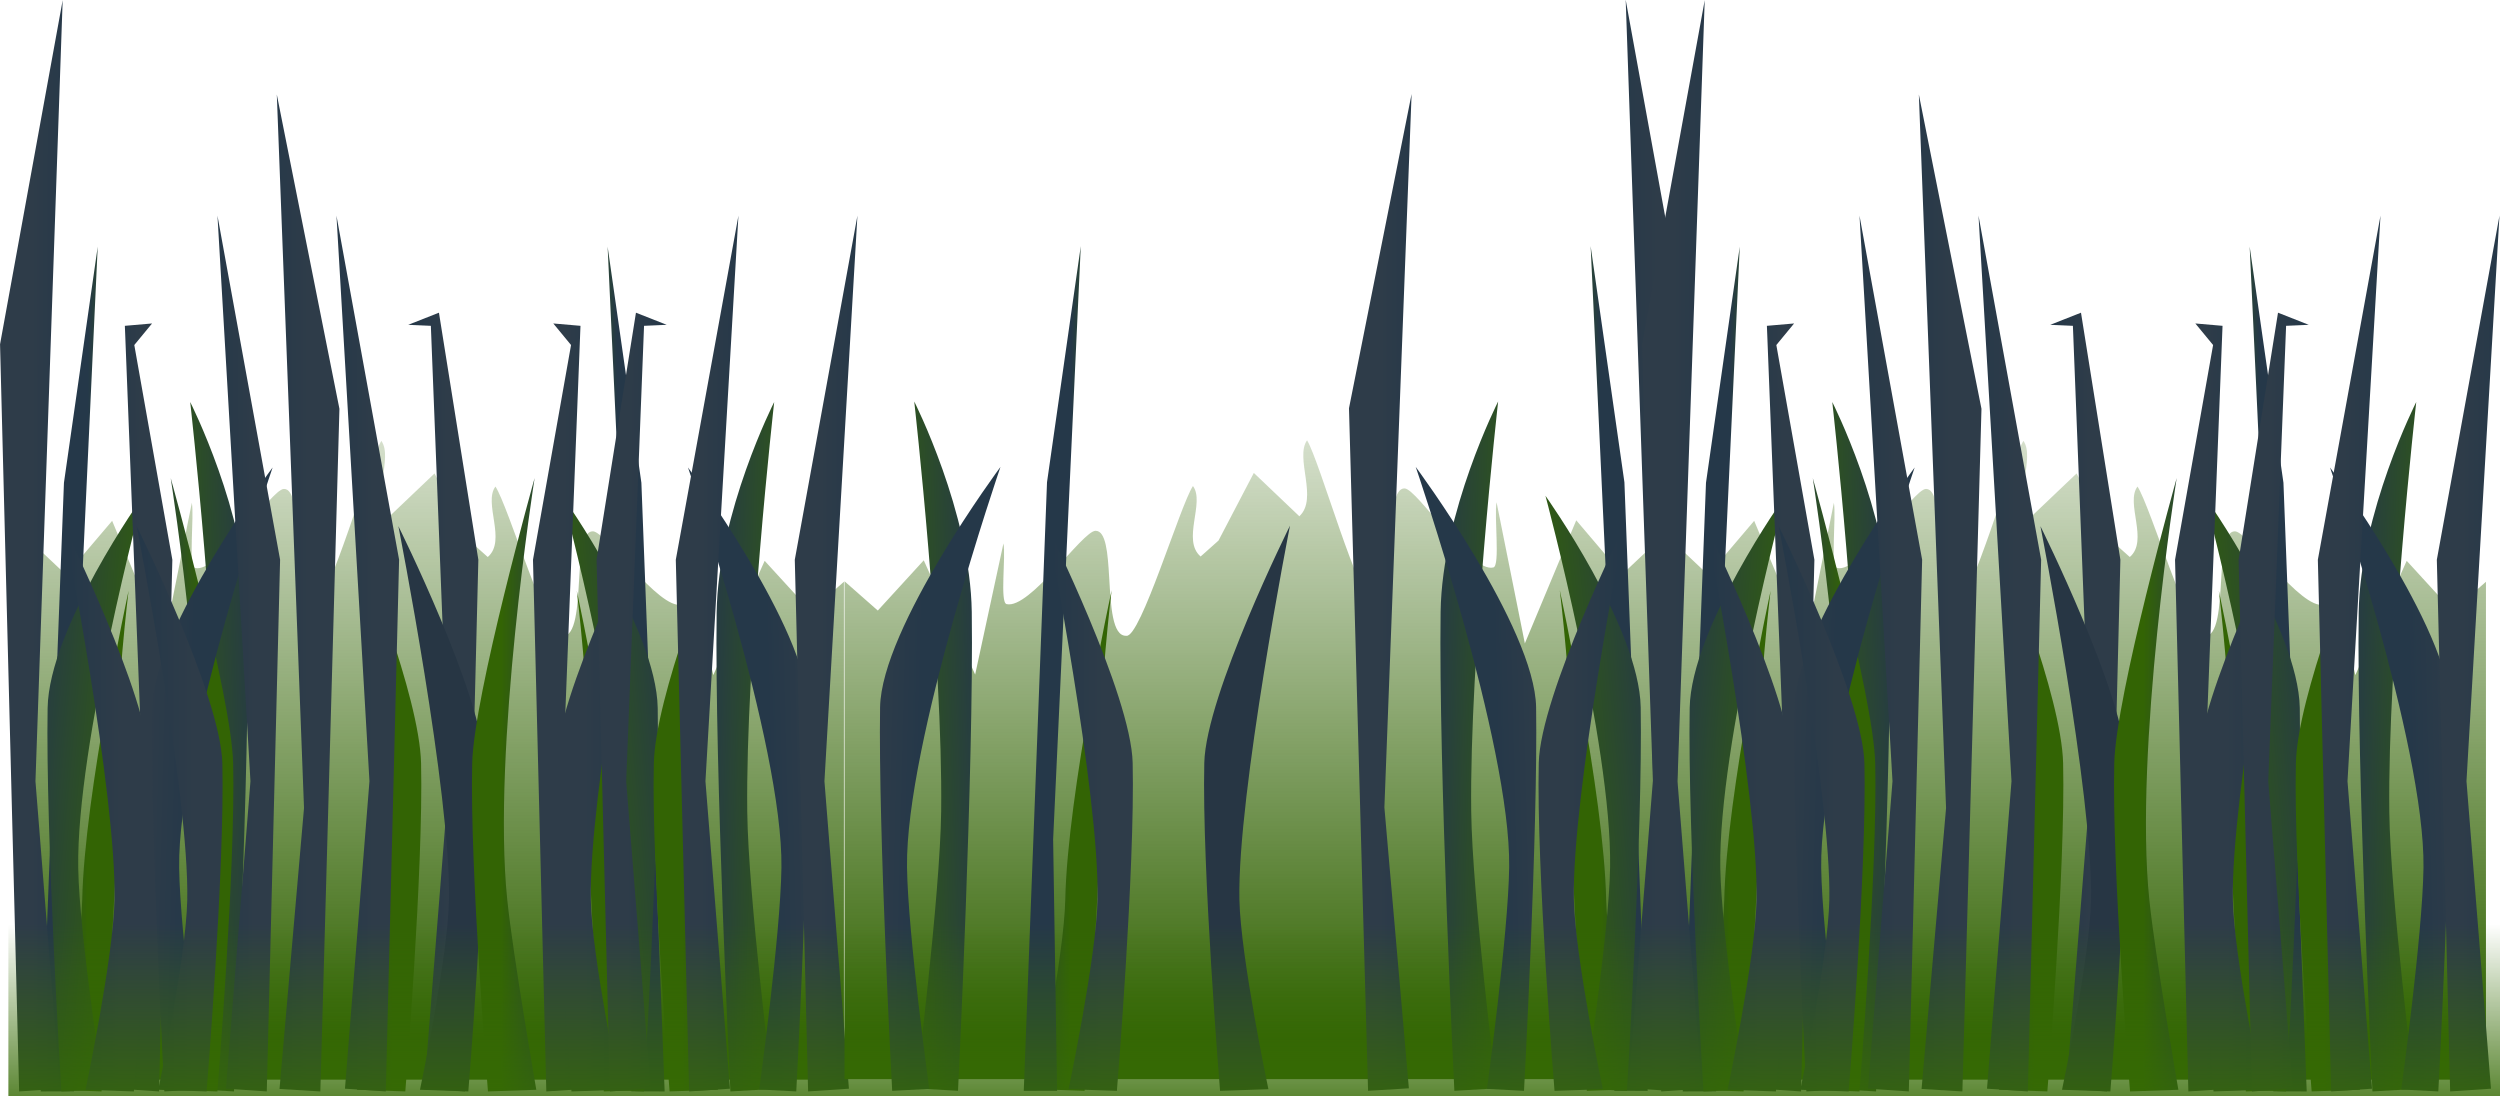 <?xml version="1.0" encoding="UTF-8" standalone="no"?><svg xmlns="http://www.w3.org/2000/svg" xmlns:xlink="http://www.w3.org/1999/xlink" fill="#000000" height="430.6" preserveAspectRatio="xMidYMid meet" version="1" viewBox="-315.4 -60.0 982.1 430.6" width="982.1" zoomAndPan="magnify"><defs><linearGradient id="E" x1="0.408" x2="1.092" xlink:actuate="onLoad" xlink:href="#a" xlink:show="other" xlink:type="simple" y1="0.178" y2="0.183"/><linearGradient id="l" x1="0.5" x2="1.184" xlink:actuate="onLoad" xlink:href="#a" xlink:show="other" xlink:type="simple" y1="0.341" y2="0.345"/><linearGradient id="F" x1="0.517" x2="0.517" xlink:actuate="onLoad" xlink:show="other" xlink:type="simple" y1="1.229" y2="-0.004"><stop offset="0" stop-color="#366b04"/><stop offset="1" stop-color="#366b04" stop-opacity="0"/></linearGradient><linearGradient id="z" x1="1" x2="0.627" xlink:actuate="onLoad" xlink:href="#a" xlink:show="other" xlink:type="simple" y1="0.148" y2="0.194"/><linearGradient id="w" x1="0.171" x2="-0.436" xlink:actuate="onLoad" xlink:href="#b" xlink:show="other" xlink:type="simple" y1="0.308" y2="0.315"/><linearGradient id="C" x1="0.474" x2="1.263" xlink:actuate="onLoad" xlink:href="#c" xlink:show="other" xlink:type="simple" y1="0.179" y2="0.184"/><linearGradient id="D" x1="0.447" x2="0.975" xlink:actuate="onLoad" xlink:href="#a" xlink:show="other" xlink:type="simple" y1="0.069" y2="0.082"/><linearGradient id="d" x1="0.48" x2="0.48" xlink:actuate="onLoad" xlink:show="other" xlink:type="simple" y1="0.936" y2="-0.245"><stop offset="0" stop-color="#336404"/><stop offset="1" stop-color="#336404" stop-opacity="0"/></linearGradient><linearGradient id="k" x1="0" x2="0.373" xlink:actuate="onLoad" xlink:href="#a" xlink:show="other" xlink:type="simple" y1="0.148" y2="0.194"/><linearGradient id="j" x1="0.422" x2="-0.264" xlink:actuate="onLoad" xlink:href="#a" xlink:show="other" xlink:type="simple" y1="0.056" y2="0.069"/><linearGradient id="e" x1="0.449" x2="-0.224" xlink:actuate="onLoad" xlink:href="#c" xlink:show="other" xlink:type="simple" y1="0.113" y2="0.119"/><linearGradient id="i" x1="1" x2="0" xlink:actuate="onLoad" xlink:href="#c" xlink:show="other" xlink:type="simple" y1="0.588"/><linearGradient id="g" x1="0.526" x2="-0.263" xlink:actuate="onLoad" xlink:href="#c" xlink:show="other" xlink:type="simple" y1="0.276" y2="0.281"/><linearGradient id="f" x1="-0.653" x2="1" xlink:actuate="onLoad" xlink:href="#c" xlink:show="other" xlink:type="simple" y1="0.556" y2="-0.078"/><linearGradient id="h" x1="0.829" x2="1.436" xlink:actuate="onLoad" xlink:href="#b" xlink:show="other" xlink:type="simple" y1="0.308" y2="0.315"/><linearGradient id="u" x1="1.653" x2="0" xlink:actuate="onLoad" xlink:href="#c" xlink:show="other" xlink:type="simple" y1="0.556" y2="-0.078"/><linearGradient id="t" x1="0.551" x2="1.224" xlink:actuate="onLoad" xlink:href="#c" xlink:show="other" xlink:type="simple" y1="0.113" y2="0.119"/><linearGradient id="n" x1="0.645" x2="0.055" xlink:actuate="onLoad" xlink:href="#a" xlink:show="other" xlink:type="simple" y1="0.215" y2="0.219"/><linearGradient id="r" x1="0.5" x2="-0.184" xlink:actuate="onLoad" xlink:href="#a" xlink:show="other" xlink:type="simple" y1="0.341" y2="0.345"/><linearGradient id="s" x1="0.592" x2="-0.092" xlink:actuate="onLoad" xlink:href="#a" xlink:show="other" xlink:type="simple" y1="0.178" y2="0.183"/><linearGradient id="v" x1="0.474" x2="1.263" xlink:actuate="onLoad" xlink:href="#c" xlink:show="other" xlink:type="simple" y1="0.276" y2="0.281"/><linearGradient id="B" x1="0.355" x2="0.945" xlink:actuate="onLoad" xlink:href="#a" xlink:show="other" xlink:type="simple" y1="0.215" y2="0.219"/><linearGradient id="A" x1="0.408" x2="1.092" xlink:actuate="onLoad" xlink:href="#a" xlink:show="other" xlink:type="simple" y1="0.178" y2="0.183"/><linearGradient id="x" x1="0" x2="1" xlink:actuate="onLoad" xlink:href="#c" xlink:show="other" xlink:type="simple" y1="0.588"/><linearGradient id="y" x1="0.578" x2="1.264" xlink:actuate="onLoad" xlink:href="#a" xlink:show="other" xlink:type="simple" y1="0.056" y2="0.069"/><linearGradient id="m" x1="0.592" x2="-0.092" xlink:actuate="onLoad" xlink:href="#a" xlink:show="other" xlink:type="simple" y1="0.178" y2="0.183"/><linearGradient id="p" x1="0.526" x2="-0.263" xlink:actuate="onLoad" xlink:href="#c" xlink:show="other" xlink:type="simple" y1="0.179" y2="0.184"/><linearGradient id="o" x1="0.645" x2="0.055" xlink:actuate="onLoad" xlink:href="#a" xlink:show="other" xlink:type="simple" y1="0.215" y2="0.219"/><linearGradient id="q" x1="0.553" x2="0.025" xlink:actuate="onLoad" xlink:href="#a" xlink:show="other" xlink:type="simple" y1="0.069" y2="0.082"/><linearGradient id="c" xlink:actuate="onLoad" xlink:show="other" xlink:type="simple"><stop offset="0" stop-color="#336404"/><stop offset="1" stop-color="#253849"/></linearGradient><linearGradient id="b" xlink:actuate="onLoad" xlink:show="other" xlink:type="simple"><stop offset="0" stop-color="#253849"/><stop offset="1" stop-color="#336404"/></linearGradient><linearGradient id="a" xlink:actuate="onLoad" xlink:show="other" xlink:type="simple"><stop offset="0" stop-color="#2e3c49"/><stop offset="1" stop-color="#253849"/></linearGradient></defs><g stroke-linecap="round" stroke-linejoin="bevel" stroke-width="2"><path d="m-165.59 113.17c-5.019 8.224-20.601 64.284-26.15 63.328-5.601 0.285-6.098-12.682-6.76-24.695-0.561-10.195-1.227-19.716-5.337-19.737-5.098-0.027-25.806 33.331-34.956 31.056-2.714-0.675-0.244-19.982-1.245-25.63l-11.118 55.47-20.191-48.361-18.056 21.234-13.075-12.348v210.66h318.6v-195.6l-13.075 11.506-18.056-19.737-20.191 44.9-11.118-51.541c-1.002 5.245 1.468 23.226-1.245 23.853-9.15 2.112-29.857-28.836-34.956-28.811-4.11 0.02-4.775 8.775-5.337 18.241-0.661 11.153-1.159 23.275-6.76 23.011-5.549 0.888-21.131-51.202-26.15-58.838-4.849 6.431 4.503 21.257-3.024 27.688l-7.027-6.267-13.876-26.566-17.878 17.024c-7.527-6.927 1.825-22.913-3.024-29.84z" fill="url(#d)"/><path d="m-264.89 172.09s-17.387 80.062-18.216 121.48c-0.454 22.669-11.395 74.527-11.395 74.527l18.992 0.659s7.162-87.279 6.196-128.85c-0.623-26.808 4.423-67.817 4.423-67.817z" fill="url(#e)"/><path d="m-240.68 97.929s11.306 100.56 10.583 161.04c-0.396 33.102-9.932 108.83-9.932 108.83l16.553 0.963s6.243-127.45 5.401-188.15c-0.543-39.146-22.605-82.683-22.605-82.683z" fill="url(#f)"/><path d="m-248.34 127.8s16.857 106.97 10.736 165.78c-2.348 22.552-11.395 74.527-11.395 74.527l18.992 0.659s7.162-87.279 6.196-128.85c-0.623-26.808-24.529-112.12-24.529-112.12z" fill="url(#g)"/><path d="m-277.01 36.869l-10.863 233.11 1.554 98.749-13.097 0.037 9.137-239.11 13.269-92.781z" fill="url(#h)"/><path d="m-259.27 134.97s-26.122 97.454-25.399 145.88c0.396 26.506 9.932 87.138 9.932 87.138l-16.553 0.771s-6.243-102.05-5.401-150.65c0.543-31.345 37.421-83.138 37.421-83.138z" fill="url(#i)"/><path d="m-255.67 67.07l-10.681 0.925 7.009 178.9-9.621 120.8 16.036 1.069 5.232-208.86-14.95-84.369 6.976-8.466z" fill="url(#j)"/><path d="m-208.3 123.63s-37.357 108.79-36.721 157.22c0.348 26.506 8.743 87.139 8.743 87.139l-14.571 0.771s-5.495-102.05-4.754-150.65c0.478-31.345 47.303-94.477 47.303-94.477z" fill="url(#k)"/><path d="m-290.78-59.926l-10.69 306.82 9.621 120.8-16.036 1.069-7.5-293.52 24.604-135.17z" fill="url(#l)"/><path d="m-229.97 24.738l12.958 222.15-9.621 120.8 16.036 1.069 5.232-208.86-24.604-135.17z" fill="url(#m)"/><path d="m-290.29 146.7s20.712 105.46 19.882 146.88c-0.454 22.669-11.395 74.527-11.395 74.527l18.992 0.659s7.162-87.279 6.196-128.85c-0.623-26.808-33.676-93.217-33.676-93.217z" fill="url(#n)"/><path d="m-261.72 146.7s20.712 105.46 19.882 146.88c-0.454 22.669-11.395 74.527-11.395 74.527l18.992 0.659s7.162-87.279 6.196-128.85c-0.623-26.808-33.675-93.217-33.675-93.217z" fill="url(#o)"/><path d="m-160.7 172.09s-17.387 80.062-18.216 121.48c-0.454 22.669-11.395 74.527-11.395 74.527l18.992 0.659s7.162-87.279 6.196-128.85c-0.623-26.808 4.423-67.817 4.423-67.817z" fill="url(#e)"/><path d="m-149.88 97.929s11.306 100.56 10.583 161.04c-0.396 33.102-9.932 108.83-9.932 108.83l16.553 0.963s6.243-127.45 5.401-188.15c-0.543-39.146-22.605-82.683-22.605-82.683z" fill="url(#f)"/><path d="m-173.98 156.37s16.328 78.398 10.207 137.2c-2.348 22.552-11.395 74.527-11.395 74.527l18.992 0.659s7.162-87.279 6.196-128.85c-0.623-26.808-24-83.541-24-83.541z" fill="url(#p)"/><path d="m-200.64 36.869l-10.863 233.11 1.554 98.749-13.097 0.037 9.137-239.11 13.269-92.781z" fill="url(#h)"/><path d="m-174.07 134.97s-26.122 97.454-25.399 145.88c0.396 26.506 9.932 87.138 9.932 87.138l-16.553 0.771s-6.243-102.05-5.401-150.65c0.543-31.345 37.421-83.138 37.421-83.138z" fill="url(#i)"/><path d="m-155.04 67.6l8.898 0.396 7.009 178.9-9.621 120.8 16.036 1.069 5.232-208.86-15.479-97.069-12.074 4.762z" fill="url(#q)"/><path d="m-127.62 123.63s-37.357 108.79-36.72 157.22c0.348 26.506 8.743 87.139 8.743 87.139l-14.571 0.771s-5.495-102.05-4.754-150.65c0.478-31.345 47.303-94.477 47.303-94.477z" fill="url(#k)"/><path d="m-206.66-22.885l10.69 280.31-9.621 110.36 16.036 0.977 7.5-268.16-24.604-123.49z" fill="url(#r)"/><path d="m-183.22 24.738l12.958 222.15-9.621 120.8 16.036 1.069 5.232-208.86-24.604-135.17z" fill="url(#s)"/><path d="m-167.71 146.7s20.712 105.46 19.883 146.88c-0.454 22.669-11.395 74.527-11.395 74.527l18.992 0.659s7.162-87.279 6.196-128.85c-0.623-26.808-33.676-93.217-33.676-93.217z" fill="url(#n)"/><g id="change1_1"><path d="m-158.9 146.7s20.712 105.46 19.882 146.88c-0.454 22.669-11.395 74.527-11.395 74.527l18.992 0.659s7.162-87.279 6.196-128.85c-0.623-26.808-33.675-93.217-33.675-93.217z" fill="#273644"/></g><path d="m-88.822 172.09s17.387 80.062 18.216 121.48c0.454 22.669 11.395 74.527 11.395 74.527l-18.992 0.659s-7.162-87.279-6.196-128.85c0.623-26.808-4.423-67.817-4.423-67.817z" fill="url(#t)"/><path d="m-11.264 97.929s-11.306 100.56-10.583 161.04c0.396 33.102 9.932 108.83 9.932 108.83l-16.553 0.963s-6.243-127.45-5.401-188.15c0.543-39.146 22.605-82.683 22.605-82.683z" fill="url(#u)"/><path d="m-105.38 127.8s-16.857 106.97-10.736 165.78c2.348 22.552 11.395 74.527 11.395 74.527l-18.992 0.659s-7.162-87.279-6.196-128.85c0.623-26.808 24.529-112.12 24.529-112.12z" fill="url(#v)"/><path d="m-76.706 36.869l10.863 233.11-1.554 98.749 13.097 0.037-9.137-239.11-13.269-92.781z" fill="url(#w)"/><path d="m-94.447 134.97s26.122 97.454 25.399 145.88c-0.396 26.506-9.932 87.138-9.932 87.138l16.553 0.771s6.243-102.05 5.401-150.65c-0.543-31.345-37.421-83.138-37.421-83.138z" fill="url(#x)"/><path d="m-98.044 67.07l10.681 0.925-7.009 178.9 9.621 120.8-16.036 1.069-5.232-208.86 14.95-84.369-6.976-8.466z" fill="url(#y)"/><path d="m-45.14 123.63s37.357 108.79 36.72 157.22c-0.348 26.506-8.743 87.139-8.743 87.139l14.571 0.771s5.495-102.05 4.754-150.65c-0.478-31.345-47.303-94.477-47.303-94.477z" fill="url(#z)"/><path d="m-106.33-59.926l10.69 306.82-9.621 120.8 16.036 1.069 7.5-293.52-24.604-135.17z" fill="url(#r)"/><path d="m21.43 24.738l-12.958 222.15 9.621 120.8-16.036 1.069-5.232-208.86 24.604-135.17z" fill="url(#A)"/><path d="m-63.423 146.7s-20.712 105.46-19.882 146.88c0.454 22.669 11.395 74.527 11.395 74.527l-18.992 0.659s-7.162-87.279-6.196-128.85c0.623-26.808 33.675-93.217 33.675-93.217z" fill="url(#B)"/><path d="m-91.997 146.7s-20.712 105.46-19.883 146.88c0.454 22.669 11.395 74.527 11.395 74.527l-18.992 0.659s-7.162-87.279-6.196-128.85c0.623-26.808 33.676-93.217 33.676-93.217z" fill="url(#B)"/><path d="m-47.834 172.09s17.387 80.062 18.216 121.48c0.454 22.669 11.395 74.527 11.395 74.527l-18.992 0.659s-7.162-87.279-6.196-128.85c0.623-26.808-4.423-67.817-4.423-67.817z" fill="url(#t)"/><path d="m-58.657 97.929s-11.306 100.56-10.583 161.04c0.396 33.102 9.932 108.83 9.932 108.83l-16.553 0.963s-6.243-127.45-5.401-188.15c0.543-39.146 22.605-82.683 22.605-82.683z" fill="url(#u)"/><path d="m-34.552 156.37s-16.328 78.398-10.207 137.2c2.348 22.552 11.395 74.527 11.395 74.527l-18.992 0.659s-7.162-87.279-6.196-128.85c0.623-26.808 24-83.541 24-83.541z" fill="url(#C)"/><path d="m-3.406 36.869l10.863 233.11-1.554 98.749 13.097 0.037-9.137-239.11-13.269-92.781z" fill="url(#w)"/><path d="m-53.494 67.6l-8.898 0.396-7.009 178.9 9.621 120.8-16.036 1.069-5.232-208.86 15.479-97.069 12.074 4.762z" fill="url(#D)"/><path d="m-80.914 123.63s37.357 108.79 36.721 157.22c-0.348 26.506-8.743 87.139-8.743 87.139l14.571 0.771s5.495-102.05 4.754-150.65c-0.478-31.345-47.303-94.477-47.303-94.477z" fill="url(#z)"/><path d="m-1.878-22.885l-10.69 280.31 9.621 110.36-16.036 0.977-7.5-268.16 24.604-123.49z" fill="url(#l)"/><path d="m-25.313 24.738l-12.958 222.15 9.621 120.8-16.036 1.069-5.232-208.86 24.604-135.17z" fill="url(#E)"/><g><path d="m336.73 575.1c-1.677 2.748-6.882 21.476-8.736 21.156-1.871 0.095-2.037-4.237-2.258-8.25-0.188-3.406-0.41-6.587-1.783-6.594-1.703-0.009-8.621 11.135-11.678 10.375-0.907-0.225-0.081-6.675-0.416-8.562l-3.714 18.531-6.745-16.156-6.032 7.094-4.368-4.125v70.375h106.44v-65.344l-4.368 3.844-6.032-6.594-6.745 15-3.714-17.219c-0.335 1.752 0.491 7.759-0.416 7.969-3.057 0.706-9.975-9.633-11.678-9.625-1.373 0.007-1.595 2.932-1.783 6.094-0.221 3.726-0.387 7.776-2.258 7.688-1.854 0.297-7.059-17.105-8.736-19.656-1.62 2.148 1.504 7.102-1.01 9.25l-2.347-2.094-4.636-8.875-5.973 5.688c-2.515-2.314 0.61-7.655-1.01-9.969z" fill="url(#d)" transform="matrix(-2.993 0 0 2.993 1205.9 -1608.3)"/><path d="m303.56 594.78s-5.808 26.747-6.086 40.584c-0.152 7.573-3.807 24.898-3.807 24.898l6.345 0.22s2.393-29.158 2.07-43.046c-0.208-8.956 1.478-22.656 1.478-22.656z" fill="url(#e)" transform="matrix(-2.993 0 0 2.993 1205.9 -1608.3)"/><path d="m311.65 570s3.777 33.596 3.535 53.801c-0.132 11.059-3.318 36.356-3.318 36.356l5.53 0.322s2.086-42.577 1.804-62.856c-0.181-13.078-7.552-27.622-7.552-27.622z" fill="url(#f)" transform="matrix(-2.993 0 0 2.993 1205.9 -1608.3)"/><path d="m309.09 579.98s5.631 35.737 3.587 55.382c-0.784 7.534-3.807 24.898-3.807 24.898l6.345 0.22s2.393-29.158 2.07-43.046c-0.208-8.956-8.194-37.455-8.194-37.455z" fill="url(#g)" transform="matrix(-2.993 0 0 2.993 1205.9 -1608.3)"/><path d="m299.51 549.61l-3.629 77.875 0.519 32.99-4.375 0.012 3.052-79.881 4.433-30.996z" fill="url(#h)" transform="matrix(-2.993 0 0 2.993 1205.9 -1608.3)"/><path d="m305.44 582.38s-8.727 32.557-8.485 48.736c0.132 8.855 3.318 29.111 3.318 29.111l-5.53 0.258s-2.086-34.092-1.804-50.33c0.181-10.472 12.502-27.774 12.502-27.774z" fill="url(#i)" transform="matrix(-2.993 0 0 2.993 1205.9 -1608.3)"/><path d="m306.64 559.7l-3.568 0.309 2.341 59.765-3.214 40.357 5.357 0.357 1.748-69.774-4.994-28.186 2.33-2.828z" fill="url(#j)" transform="matrix(-2.993 0 0 2.993 1205.9 -1608.3)"/><path d="m322.47 578.59s-12.48 36.345-12.268 52.524c0.116 8.855 2.921 29.111 2.921 29.111l-4.868 0.258s-1.836-34.092-1.588-50.33c0.16-10.472 15.803-31.563 15.803-31.563z" fill="url(#k)" transform="matrix(-2.993 0 0 2.993 1205.9 -1608.3)"/><path d="m294.91 517.27l-3.571 102.5 3.214 40.357-5.357 0.357-2.505-98.058 8.22-45.156z" fill="url(#l)" transform="matrix(-2.993 0 0 2.993 1205.9 -1608.3)"/><path d="m315.23 545.55l4.329 74.216-3.214 40.357 5.357 0.357 1.748-69.774-8.22-45.156z" fill="url(#m)" transform="matrix(-2.993 0 0 2.993 1205.9 -1608.3)"/><path d="m295.07 586.3s6.92 35.232 6.642 49.069c-0.152 7.573-3.807 24.898-3.807 24.898l6.345 0.22s2.393-29.158 2.07-43.046c-0.208-8.956-11.25-31.142-11.25-31.142z" fill="url(#n)" transform="matrix(-2.993 0 0 2.993 1205.9 -1608.3)"/><path d="m304.62 586.3s6.92 35.232 6.642 49.069c-0.152 7.573-3.807 24.898-3.807 24.898l6.345 0.22s2.393-29.158 2.07-43.046c-0.208-8.956-11.25-31.142-11.25-31.142z" fill="url(#o)" transform="matrix(-2.993 0 0 2.993 1205.9 -1608.3)"/><path d="m338.37 594.78s-5.808 26.747-6.086 40.584c-0.152 7.573-3.807 24.898-3.807 24.898l6.345 0.22s2.393-29.158 2.07-43.046c-0.208-8.956 1.478-22.656 1.478-22.656z" fill="url(#e)" transform="matrix(-2.993 0 0 2.993 1205.9 -1608.3)"/><path d="m341.98 570s3.777 33.596 3.535 53.801c-0.132 11.059-3.318 36.356-3.318 36.356l5.53 0.322s2.086-42.577 1.804-62.856c-0.181-13.078-7.552-27.622-7.552-27.622z" fill="url(#f)" transform="matrix(-2.993 0 0 2.993 1205.9 -1608.3)"/><path d="m333.93 589.53s5.455 26.191 3.41 45.836c-0.784 7.534-3.807 24.898-3.807 24.898l6.345 0.22s2.393-29.158 2.07-43.046c-0.208-8.956-8.018-27.909-8.018-27.909z" fill="url(#p)" transform="matrix(-2.993 0 0 2.993 1205.9 -1608.3)"/><path d="m325.02 549.61l-3.629 77.875 0.519 32.99-4.376 0.012 3.052-79.881 4.433-30.996z" fill="url(#h)" transform="matrix(-2.993 0 0 2.993 1205.9 -1608.3)"/><path d="m333.9 582.38s-8.727 32.557-8.485 48.736c0.132 8.855 3.318 29.111 3.318 29.111l-5.53 0.258s-2.086-34.092-1.804-50.33c0.181-10.472 12.502-27.774 12.502-27.774z" fill="url(#i)" transform="matrix(-2.993 0 0 2.993 1205.9 -1608.3)"/><path d="m340.26 559.87l2.973 0.132 2.341 59.765-3.214 40.357 5.357 0.357 1.748-69.774-5.171-32.428-4.034 1.591z" fill="url(#q)" transform="matrix(-2.993 0 0 2.993 1205.9 -1608.3)"/><path d="m349.42 578.59s-12.48 36.345-12.268 52.524c0.116 8.855 2.921 29.111 2.921 29.111l-4.868 0.258s-1.836-34.092-1.588-50.33c0.16-10.472 15.803-31.563 15.803-31.563z" fill="url(#k)" transform="matrix(-2.993 0 0 2.993 1205.9 -1608.3)"/><path d="m323.01 529.64l3.571 93.644-3.214 36.87 5.357 0.326 2.505-89.585-8.22-41.255z" fill="url(#r)" transform="matrix(-2.993 0 0 2.993 1205.9 -1608.3)"/><path d="m330.84 545.55l4.329 74.216-3.214 40.357 5.357 0.357 1.748-69.774-8.22-45.156z" fill="url(#s)" transform="matrix(-2.993 0 0 2.993 1205.9 -1608.3)"/><path d="m336.02 586.3s6.92 35.232 6.642 49.069c-0.152 7.573-3.807 24.898-3.807 24.898l6.345 0.22s2.393-29.158 2.07-43.046c-0.208-8.956-11.25-31.142-11.25-31.142z" fill="url(#n)" transform="matrix(-2.993 0 0 2.993 1205.9 -1608.3)"/><g id="change1_3"><path d="m338.97 586.3s6.92 35.232 6.642 49.069c-0.152 7.573-3.807 24.898-3.807 24.898l6.345 0.22s2.393-29.158 2.07-43.046c-0.208-8.956-11.25-31.142-11.25-31.142z" fill="#273644" transform="matrix(-2.993 0 0 2.993 1205.9 -1608.3)"/></g><path d="m362.38 594.78s5.809 26.747 6.086 40.584c0.152 7.573 3.807 24.898 3.807 24.898l-6.345 0.22s-2.393-29.158-2.07-43.046c0.208-8.956-1.478-22.656-1.478-22.656z" fill="url(#t)" transform="matrix(-2.993 0 0 2.993 1205.9 -1608.3)"/><path d="m388.29 570s-3.777 33.596-3.535 53.801c0.132 11.059 3.318 36.356 3.318 36.356l-5.53 0.322s-2.086-42.577-1.804-62.856c0.181-13.078 7.552-27.622 7.552-27.622z" fill="url(#u)" transform="matrix(-2.993 0 0 2.993 1205.9 -1608.3)"/><path d="m356.85 579.98s-5.631 35.737-3.587 55.382c0.784 7.534 3.807 24.898 3.807 24.898l-6.345 0.22s-2.393-29.158-2.07-43.046c0.208-8.956 8.194-37.455 8.194-37.455z" fill="url(#v)" transform="matrix(-2.993 0 0 2.993 1205.9 -1608.3)"/><path d="m366.43 549.61l3.629 77.875-0.519 32.99 4.375 0.012-3.052-79.881-4.433-30.996z" fill="url(#w)" transform="matrix(-2.993 0 0 2.993 1205.9 -1608.3)"/><path d="m360.5 582.38s8.727 32.557 8.485 48.736c-0.132 8.855-3.318 29.111-3.318 29.111l5.53 0.258s2.086-34.092 1.804-50.33c-0.181-10.472-12.502-27.774-12.502-27.774z" fill="url(#x)" transform="matrix(-2.993 0 0 2.993 1205.9 -1608.3)"/><path d="m359.3 559.7l3.568 0.309-2.341 59.765 3.214 40.357-5.357 0.357-1.748-69.774 4.994-28.186-2.33-2.828z" fill="url(#y)" transform="matrix(-2.993 0 0 2.993 1205.9 -1608.3)"/><path d="m376.97 578.59s12.48 36.345 12.268 52.524c-0.116 8.855-2.921 29.111-2.921 29.111l4.868 0.258s1.836-34.092 1.588-50.33c-0.16-10.472-15.803-31.563-15.803-31.563z" fill="url(#z)" transform="matrix(-2.993 0 0 2.993 1205.9 -1608.3)"/><path d="m356.53 517.27l3.571 102.5-3.214 40.357 5.357 0.357 2.506-98.058-8.22-45.156z" fill="url(#r)" transform="matrix(-2.993 0 0 2.993 1205.9 -1608.3)"/><path d="m399.21 545.55l-4.329 74.216 3.214 40.357-5.357 0.357-1.748-69.774 8.22-45.156z" fill="url(#A)" transform="matrix(-2.993 0 0 2.993 1205.9 -1608.3)"/><path d="m370.87 586.3s-6.92 35.232-6.642 49.069c0.152 7.573 3.807 24.898 3.807 24.898l-6.345 0.22s-2.393-29.158-2.07-43.046c0.208-8.956 11.25-31.142 11.25-31.142z" fill="url(#B)" transform="matrix(-2.993 0 0 2.993 1205.9 -1608.3)"/><path d="m361.32 586.3s-6.92 35.232-6.642 49.069c0.152 7.573 3.807 24.898 3.807 24.898l-6.345 0.22s-2.393-29.158-2.07-43.046c0.208-8.956 11.25-31.142 11.25-31.142z" fill="url(#B)" transform="matrix(-2.993 0 0 2.993 1205.9 -1608.3)"/><path d="m376.07 594.78s5.808 26.747 6.086 40.584c0.152 7.573 3.807 24.898 3.807 24.898l-6.345 0.22s-2.393-29.158-2.07-43.046c0.208-8.956-1.478-22.656-1.478-22.656z" fill="url(#t)" transform="matrix(-2.993 0 0 2.993 1205.9 -1608.3)"/><path d="m372.46 570s-3.777 33.596-3.535 53.801c0.132 11.059 3.318 36.356 3.318 36.356l-5.53 0.322s-2.086-42.577-1.804-62.856c0.181-13.078 7.552-27.622 7.552-27.622z" fill="url(#u)" transform="matrix(-2.993 0 0 2.993 1205.9 -1608.3)"/><path d="m380.51 589.53s-5.455 26.191-3.41 45.836c0.784 7.534 3.807 24.898 3.807 24.898l-6.345 0.22s-2.393-29.158-2.07-43.046c0.208-8.956 8.018-27.909 8.018-27.909z" fill="url(#C)" transform="matrix(-2.993 0 0 2.993 1205.9 -1608.3)"/><path d="m390.92 549.61l3.629 77.875-0.519 32.99 4.375 0.012-3.052-79.881-4.433-30.996z" fill="url(#w)" transform="matrix(-2.993 0 0 2.993 1205.9 -1608.3)"/><path d="m374.18 559.87l-2.973 0.132-2.341 59.765 3.214 40.357-5.357 0.357-1.748-69.774 5.171-32.428 4.034 1.591z" fill="url(#D)" transform="matrix(-2.993 0 0 2.993 1205.9 -1608.3)"/><path d="m365.02 578.59s12.48 36.345 12.268 52.524c-0.116 8.855-2.921 29.111-2.921 29.111l4.868 0.258s1.836-34.092 1.588-50.33c-0.16-10.472-15.803-31.563-15.803-31.563z" fill="url(#z)" transform="matrix(-2.993 0 0 2.993 1205.9 -1608.3)"/><path d="m391.43 529.64l-3.571 93.644 3.214 36.87-5.357 0.326-2.505-89.585 8.22-41.255z" fill="url(#l)" transform="matrix(-2.993 0 0 2.993 1205.9 -1608.3)"/><path d="m383.6 545.55l-4.329 74.216 3.214 40.357-5.357 0.357-1.748-69.774 8.22-45.156z" fill="url(#E)" transform="matrix(-2.993 0 0 2.993 1205.9 -1608.3)"/></g><path d="m479.47 113.17c-5.019 8.224-20.601 64.284-26.15 63.328-5.601 0.285-6.099-12.682-6.76-24.695-0.561-10.195-1.227-19.716-5.337-19.737-5.098-0.027-25.806 33.331-34.956 31.056-2.714-0.675-0.244-19.982-1.245-25.63l-11.118 55.47-20.191-48.361-18.056 21.234-13.075-12.348v210.66h318.6v-195.6l-13.075 11.506-18.056-19.737-20.19 44.9-11.118-51.541c-1.002 5.245 1.468 23.226-1.245 23.853-9.15 2.112-29.857-28.836-34.956-28.811-4.11 0.02-4.775 8.775-5.337 18.241-0.661 11.153-1.159 23.275-6.76 23.011-5.549 0.888-21.131-51.202-26.15-58.838-4.85 6.431 4.503 21.257-3.024 27.688l-7.027-6.267-13.875-26.566-17.878 17.024c-7.527-6.927 1.825-22.913-3.024-29.84z" fill="url(#d)"/><path d="m380.17 172.09s-17.387 80.062-18.216 121.48c-0.454 22.669-11.395 74.527-11.395 74.527l18.992 0.659s7.162-87.279 6.196-128.85c-0.623-26.808 4.423-67.817 4.423-67.817z" fill="url(#e)"/><path d="m404.39 97.929s11.306 100.56 10.583 161.04c-0.396 33.102-9.932 108.83-9.932 108.83l16.553 0.963s6.243-127.45 5.401-188.15c-0.543-39.146-22.605-82.683-22.605-82.683z" fill="url(#f)"/><path d="m396.73 127.8s16.857 106.97 10.736 165.78c-2.348 22.552-11.395 74.527-11.395 74.527l18.992 0.659s7.162-87.279 6.196-128.85c-0.623-26.808-24.529-112.12-24.529-112.12z" fill="url(#g)"/><path d="m368.05 36.869l-10.863 233.11 1.554 98.749-13.097 0.037 9.137-239.11 13.269-92.781z" fill="url(#h)"/><path d="m385.8 134.97s-26.122 97.454-25.399 145.88c0.396 26.506 9.932 87.138 9.932 87.138l-16.553 0.771s-6.243-102.05-5.401-150.65c0.543-31.345 37.421-83.138 37.421-83.138z" fill="url(#i)"/><path d="m389.39 67.07l-10.681 0.925 7.009 178.9-9.621 120.8 16.036 1.069 5.232-208.86-14.95-84.369 6.976-8.466z" fill="url(#j)"/><path d="m436.76 123.63s-37.357 108.79-36.72 157.22c0.348 26.506 8.743 87.139 8.743 87.139l-14.571 0.771s-5.495-102.05-4.754-150.65c0.478-31.345 47.303-94.477 47.303-94.477z" fill="url(#k)"/><path d="m354.28-59.926l-10.69 306.82 9.621 120.8-16.036 1.069-7.5-293.52 24.604-135.17z" fill="url(#l)"/><path d="m415.09 24.738l12.958 222.15-9.621 120.8 16.036 1.069 5.232-208.86-24.604-135.17z" fill="url(#m)"/><path d="m354.77 146.7s20.712 105.46 19.883 146.88c-0.454 22.669-11.395 74.527-11.395 74.527l18.992 0.659s7.162-87.279 6.196-128.85c-0.623-26.808-33.676-93.217-33.676-93.217z" fill="url(#n)"/><path d="m383.35 146.7s20.712 105.46 19.882 146.88c-0.454 22.669-11.395 74.527-11.395 74.527l18.992 0.659s7.162-87.279 6.196-128.85c-0.623-26.808-33.676-93.217-33.676-93.217z" fill="url(#o)"/><path d="m484.36 172.09s-17.387 80.062-18.216 121.48c-0.454 22.669-11.395 74.527-11.395 74.527l18.992 0.659s7.162-87.279 6.196-128.85c-0.623-26.808 4.423-67.817 4.423-67.817z" fill="url(#e)"/><path d="m495.18 97.929s11.306 100.56 10.583 161.04c-0.396 33.102-9.932 108.83-9.932 108.83l16.553 0.963s6.243-127.45 5.401-188.15c-0.543-39.146-22.605-82.683-22.605-82.683z" fill="url(#f)"/><path d="m471.08 156.37s16.328 78.398 10.207 137.2c-2.347 22.552-11.395 74.527-11.395 74.527l18.992 0.659s7.162-87.279 6.196-128.85c-0.623-26.808-24-83.541-24-83.541z" fill="url(#p)"/><path d="m444.42 36.869l-10.863 233.11 1.554 98.749-13.097 0.037 9.137-239.11 13.269-92.781z" fill="url(#h)"/><path d="m470.99 134.97s-26.122 97.454-25.399 145.88c0.396 26.506 9.932 87.138 9.932 87.138l-16.553 0.771s-6.243-102.05-5.401-150.65c0.543-31.345 37.421-83.138 37.421-83.138z" fill="url(#i)"/><path d="m490.02 67.6l8.898 0.396 7.009 178.9-9.621 120.8 16.036 1.069 5.232-208.86-15.479-97.069-12.074 4.762z" fill="url(#q)"/><path d="m517.44 123.63s-37.357 108.79-36.72 157.22c0.348 26.506 8.743 87.139 8.743 87.139l-14.571 0.771s-5.495-102.05-4.754-150.65c0.478-31.345 47.303-94.477 47.303-94.477z" fill="url(#k)"/><path d="m438.4-22.885l10.69 280.31-9.621 110.36 16.036 0.977 7.5-268.16-24.604-123.49z" fill="url(#r)"/><path d="m461.84 24.738l12.958 222.15-9.621 120.8 16.036 1.069 5.232-208.86-24.604-135.17z" fill="url(#s)"/><path d="m477.35 146.7s20.712 105.46 19.883 146.88c-0.454 22.669-11.395 74.527-11.395 74.527l18.992 0.659s7.162-87.279 6.196-128.85c-0.623-26.808-33.676-93.217-33.676-93.217z" fill="url(#n)"/><g id="change1_2"><path d="m486.16 146.7s20.712 105.46 19.883 146.88c-0.454 22.669-11.395 74.527-11.395 74.527l18.992 0.659s7.162-87.279 6.196-128.85c-0.623-26.808-33.675-93.217-33.675-93.217z" fill="#273644"/></g><path d="m556.24 172.09s17.387 80.062 18.216 121.48c0.454 22.669 11.395 74.527 11.395 74.527l-18.992 0.659s-7.162-87.279-6.196-128.85c0.623-26.808-4.423-67.817-4.423-67.817z" fill="url(#t)"/><path d="m633.8 97.929s-11.306 100.56-10.583 161.04c0.396 33.102 9.932 108.83 9.932 108.83l-16.553 0.963s-6.243-127.45-5.401-188.15c0.543-39.146 22.605-82.683 22.605-82.683z" fill="url(#u)"/><path d="m539.69 127.8s-16.857 106.97-10.736 165.78c2.348 22.552 11.395 74.527 11.395 74.527l-18.992 0.659s-7.162-87.279-6.196-128.85c0.623-26.808 24.529-112.12 24.529-112.12z" fill="url(#v)"/><path d="m568.36 36.869l10.863 233.11-1.554 98.749 13.098 0.037-9.137-239.11-13.269-92.781z" fill="url(#w)"/><path d="m550.62 134.97s26.122 97.454 25.399 145.88c-0.396 26.506-9.932 87.138-9.932 87.138l16.553 0.771s6.243-102.05 5.401-150.65c-0.543-31.345-37.421-83.138-37.421-83.138z" fill="url(#x)"/><path d="m547.02 67.07l10.681 0.925-7.009 178.9 9.621 120.8-16.036 1.069-5.232-208.86 14.95-84.369-6.976-8.466z" fill="url(#y)"/><path d="m599.92 123.63s37.357 108.79 36.721 157.22c-0.348 26.506-8.743 87.139-8.743 87.139l14.571 0.771s5.495-102.05 4.754-150.65c-0.478-31.345-47.303-94.477-47.303-94.477z" fill="url(#z)"/><path d="m538.73-59.926l10.69 306.82-9.621 120.8 16.036 1.069 7.5-293.52-24.604-135.17z" fill="url(#r)"/><path d="m666.49 24.738l-12.958 222.15 9.621 120.8-16.036 1.069-5.232-208.86 24.604-135.17z" fill="url(#A)"/><path d="m581.64 146.7s-20.712 105.46-19.882 146.88c0.454 22.669 11.395 74.527 11.395 74.527l-18.992 0.659s-7.162-87.279-6.196-128.85c0.623-26.808 33.675-93.217 33.675-93.217z" fill="url(#B)"/><path d="m553.07 146.7s-20.712 105.46-19.882 146.88c0.454 22.669 11.395 74.527 11.395 74.527l-18.992 0.659s-7.162-87.279-6.196-128.85c0.623-26.808 33.675-93.217 33.675-93.217z" fill="url(#B)"/><path d="m597.23 172.09s17.386 80.062 18.216 121.48c0.454 22.669 11.395 74.527 11.395 74.527l-18.992 0.659s-7.162-87.279-6.196-128.85c0.623-26.808-4.423-67.817-4.423-67.817z" fill="url(#t)"/><path d="m586.4 97.929s-11.306 100.56-10.583 161.04c0.396 33.102 9.932 108.83 9.932 108.83l-16.553 0.963s-6.243-127.45-5.401-188.15c0.543-39.146 22.605-82.683 22.605-82.683z" fill="url(#u)"/><path d="m610.51 156.37s-16.328 78.398-10.207 137.2c2.347 22.552 11.395 74.527 11.395 74.527l-18.992 0.659s-7.162-87.279-6.196-128.85c0.623-26.808 24-83.541 24-83.541z" fill="url(#C)"/><path d="m641.66 36.869l10.863 233.11-1.554 98.749 13.097 0.037-9.137-239.11-13.269-92.781z" fill="url(#w)"/><path d="m591.57 67.6l-8.898 0.396-7.008 178.9 9.621 120.8-16.036 1.069-5.232-208.86 15.479-97.069 12.074 4.762z" fill="url(#D)"/><path d="m564.15 123.63s37.357 108.79 36.72 157.22c-0.348 26.506-8.743 87.139-8.743 87.139l14.571 0.771s5.495-102.05 4.754-150.65c-0.478-31.345-47.303-94.477-47.303-94.477z" fill="url(#z)"/><path d="m643.18-22.885l-10.69 280.31 9.621 110.36-16.036 0.977-7.5-268.16 24.604-123.49z" fill="url(#l)"/><path d="m619.75 24.738l-12.958 222.15 9.621 120.8-16.036 1.069-5.232-208.86 24.604-135.17z" fill="url(#E)"/><path d="M-312.11 303.27H666.71V370.62H-312.11z" fill="url(#F)"/></g></svg>